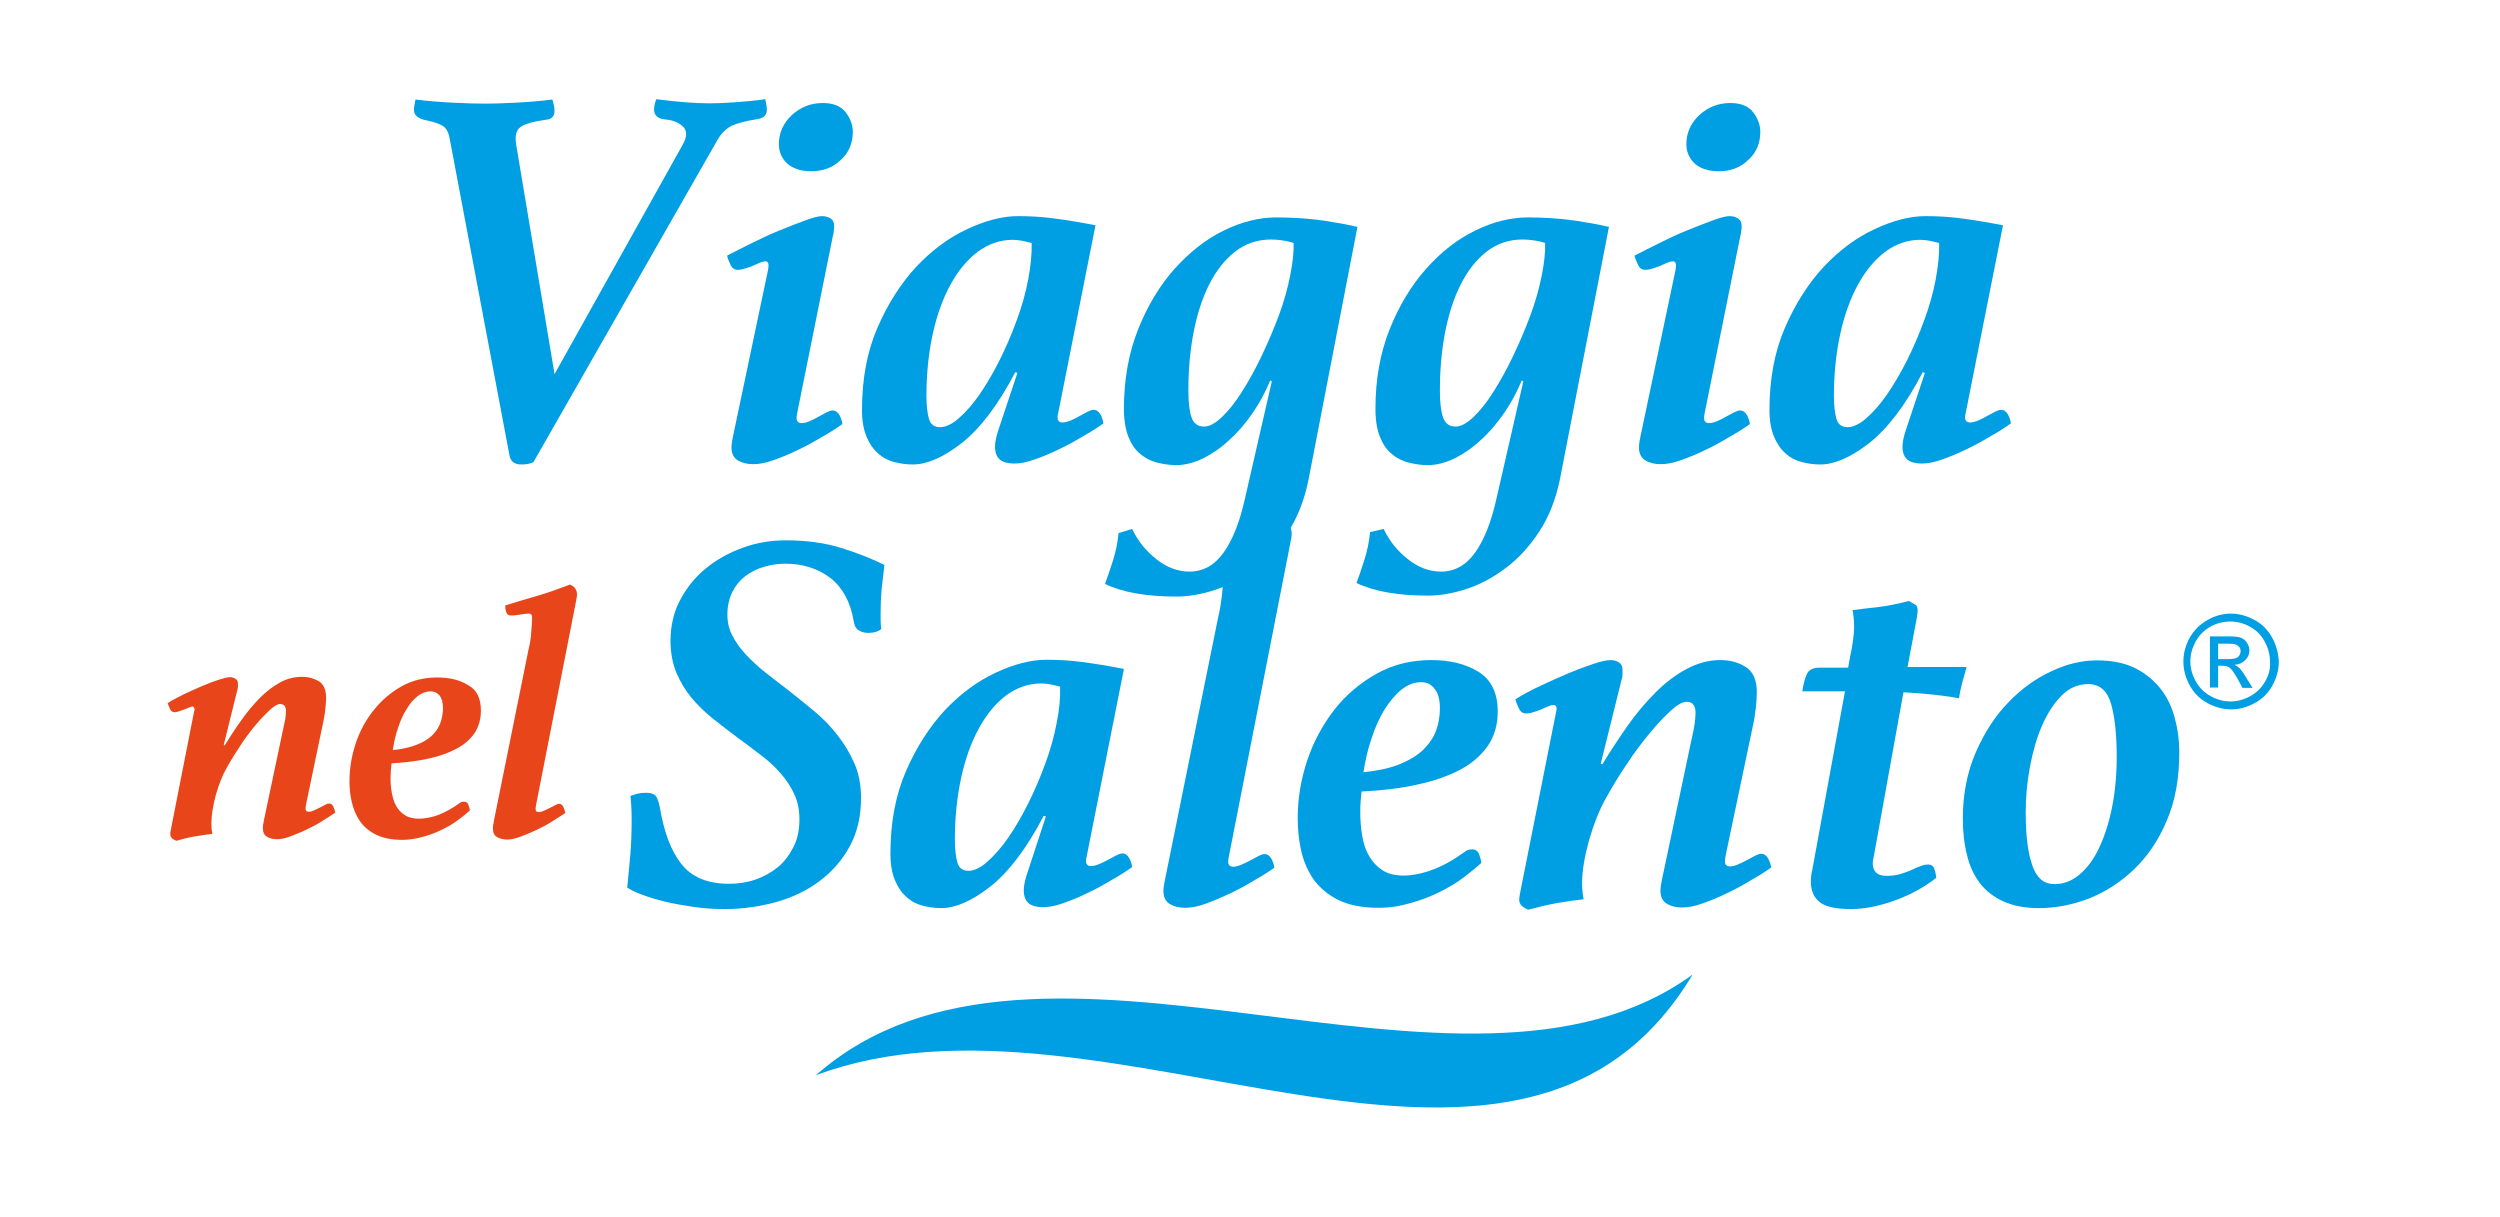 <?xml version="1.0" encoding="utf-8"?>
<!-- Generator: Adobe Illustrator 26.0.2, SVG Export Plug-In . SVG Version: 6.00 Build 0)  -->
<svg version="1.1" id="Livello_1" xmlns="http://www.w3.org/2000/svg" xmlns:xlink="http://www.w3.org/1999/xlink" x="0px" y="0px"
	 viewBox="0 0 791.2 385.1" enable-background="new 0 0 791.2 385.1" xml:space="preserve">
<g>
	<path fill="#009FE3" d="M258.2,340.3c91.5-34.3,221.7,61.2,277.5-31.9C462.9,361.5,328.7,278.1,258.2,340.3z"/>
	<g>
		<path fill="#009FE3" d="M708.6,211.3c-0.3-0.3-0.8-0.6-1.4-0.9c1.4-0.1,2.5-0.6,3.4-1.5s1.3-1.9,1.3-3.1c0-0.8-0.3-1.6-0.8-2.4
			c-0.5-0.8-1.2-1.3-2-1.6c-0.9-0.3-2.2-0.4-4.1-0.4h-5.6v16.2h2.6v-6.9h1.5c0.9,0,1.6,0.2,2.1,0.6c0.7,0.5,1.6,1.8,2.7,3.8l1.4,2.6
			h3.2l-2-3.2C710.1,213.1,709.3,212,708.6,211.3z M705.2,208.6H702v-4.9h3c1.3,0,2.2,0.1,2.6,0.3c0.5,0.2,0.8,0.5,1.1,0.8
			c0.3,0.4,0.4,0.8,0.4,1.3c0,0.8-0.3,1.3-0.8,1.8C707.7,208.4,706.7,208.6,705.2,208.6z"/>
		<path fill="#009FE3" d="M719.1,201.8c-1.3-2.4-3.2-4.3-5.6-5.6s-4.9-2-7.4-2s-5,0.6-7.4,2c-2.4,1.3-4.3,3.2-5.7,5.6
			c-1.3,2.4-2,4.9-2,7.6c0,2.6,0.7,5.1,2,7.5s3.2,4.3,5.6,5.6s4.9,2,7.5,2s5.1-0.7,7.5-2s4.3-3.2,5.6-5.6c1.3-2.4,2-4.9,2-7.5
			C721.1,206.8,720.4,204.2,719.1,201.8z M716.9,215.6c-1.1,2-2.7,3.6-4.7,4.7c-2,1.1-4.1,1.7-6.3,1.7c-2.2,0-4.3-0.6-6.3-1.7
			c-2-1.1-3.6-2.7-4.7-4.7s-1.7-4.1-1.7-6.3s0.6-4.3,1.7-6.3s2.7-3.6,4.7-4.7c2-1.1,4.1-1.6,6.2-1.6s4.2,0.5,6.2,1.6
			s3.6,2.6,4.7,4.7c1.1,2,1.7,4.1,1.7,6.3C718.6,211.6,718,213.7,716.9,215.6z"/>
	</g>
	<g>
		<path fill="#E8451B" d="M89.6,230.8c0.3-1.3,0.5-2.4,0.7-3.3c0.1-0.9,0.2-1.7,0.2-2.4c0-1.5-0.6-2.3-1.8-2.3
			c-0.8,0-1.9,0.6-3.2,1.8s-2.8,2.7-4.4,4.6c-1.6,1.9-3.2,4-4.8,6.4s-3.1,4.8-4.5,7.3c-1.4,2.4-2.5,5.3-3.5,8.7
			c-0.9,3.4-1.4,6.4-1.4,9c0,1.2,0.1,2.3,0.3,3.3c-1.8,0.2-3.6,0.5-5.5,0.8c-1.9,0.3-3.8,0.8-5.9,1.4c-1.3-0.5-1.9-1.2-1.9-2
			c0-0.4,0-0.8,0.1-1.2s0.2-0.7,0.2-1l7.2-36.6c0.2-0.5,0.2-0.8,0.1-1.2c-0.1-0.3-0.3-0.5-0.6-0.5c-0.2,0-0.6,0.1-1,0.3
			s-1,0.4-1.5,0.6c-0.6,0.2-1.1,0.4-1.7,0.6c-0.6,0.2-1,0.3-1.4,0.3c-0.7,0-1.2-0.3-1.5-1s-0.6-1.3-0.7-1.9c1.4-0.9,3.1-1.8,5.1-2.8
			c2-0.9,3.9-1.8,5.8-2.6c1.9-0.8,3.7-1.5,5.3-2s2.8-0.8,3.5-0.8c0.6,0,1.2,0.2,1.7,0.5s0.8,0.8,0.8,1.6c0,0.2,0,0.5,0,0.9
			s-0.1,0.8-0.2,1.1l-4.3,17.4l0.3,0.1c1.7-2.7,3.4-5.4,5.3-8c1.8-2.6,3.8-4.9,5.8-7c2-2,4.2-3.7,6.4-4.9s4.5-1.8,7-1.8
			c2,0,3.8,0.5,5.3,1.4s2.3,2.7,2.3,5.2c0,0.9-0.1,2-0.2,3.2c-0.1,1.2-0.3,2.6-0.6,4L97,253.9c-0.2,0.9-0.3,1.6-0.3,2
			c0,0.7,0.3,1,1,1c0.5,0,1-0.1,1.6-0.4s1.3-0.6,1.9-0.9c0.6-0.3,1.2-0.6,1.7-0.9c0.5-0.3,0.9-0.4,1.2-0.4c0.6,0,1.1,0.3,1.4,1
			c0.3,0.6,0.5,1.3,0.6,1.9c-1.2,0.8-2.6,1.7-4.2,2.7c-1.6,1-3.3,1.9-5,2.7s-3.4,1.5-5,2.1s-3,0.9-4.2,0.9c-1.3,0-2.4-0.3-3.2-0.8
			c-0.9-0.5-1.3-1.4-1.3-2.7c0-0.5,0-0.9,0.1-1.3c0.1-0.4,0.2-0.8,0.2-1.1L89.6,230.8z"/>
		<path fill="#E8451B" d="M152.2,224.9c0,2.7-0.7,5.1-2,7.1c-1.4,2-3.3,3.7-5.8,5s-5.5,2.4-8.9,3.1c-3.5,0.8-7.3,1.2-11.6,1.5
			c-0.1,0.8-0.1,1.5-0.2,2.2c0,0.7-0.1,1.4-0.1,2.2c0,1.7,0.1,3.3,0.4,4.9c0.3,1.6,0.7,3,1.4,4.2c0.7,1.2,1.6,2.2,2.8,2.9
			c1.2,0.8,2.7,1.1,4.5,1.1c1.4,0,3-0.3,4.9-0.8c1.9-0.6,4-1.6,6.2-3c0.7-0.5,1.2-0.8,1.6-1.1c0.4-0.3,0.9-0.5,1.4-0.5
			c0.8,0,1.3,0.4,1.5,1.2c0.3,0.8,0.4,1.3,0.4,1.6c-1,0.9-2.2,1.9-3.7,3s-3.1,2.1-5,3c-1.8,0.9-3.8,1.7-6,2.3c-2.2,0.6-4.4,1-6.6,1
			c-3.5,0-6.3-0.6-8.5-1.7c-2.2-1.1-3.9-2.6-5.1-4.4c-1.2-1.8-2-3.8-2.5-6s-0.7-4.3-0.7-6.5c0-4.1,0.7-8.1,2-12s3.2-7.4,5.7-10.5
			s5.4-5.6,8.8-7.5c3.4-1.9,7.2-2.8,11.3-2.8c3.9,0,7.1,0.8,9.7,2.4C150.9,218.3,152.2,221,152.2,224.9z M136.3,218.8
			c-1.4,0-2.8,0.5-4.1,1.5s-2.5,2.4-3.5,4.1c-1.1,1.7-2,3.7-2.7,5.9c-0.8,2.2-1.3,4.6-1.7,7.1c3-0.3,5.5-0.9,7.6-1.7
			c2-0.8,3.7-1.8,4.9-3s2.1-2.5,2.6-4s0.8-3,0.8-4.6c0-1.7-0.4-3.1-1.1-4C138.4,219.3,137.5,218.8,136.3,218.8z"/>
		<path fill="#E8451B" d="M169.8,254c-0.2,0.9-0.3,1.6-0.3,2c0,0.7,0.3,1,1,1c0.5,0,1-0.1,1.6-0.4s1.3-0.6,1.9-0.9
			c0.6-0.3,1.2-0.6,1.7-0.9c0.5-0.3,0.9-0.4,1.2-0.4c0.6,0,1.1,0.3,1.4,1c0.3,0.6,0.5,1.3,0.6,1.9c-1.2,0.8-2.6,1.7-4.2,2.7
			c-1.6,1-3.3,1.9-5,2.7c-1.7,0.8-3.4,1.5-5,2.1c-1.6,0.6-3,0.9-4.2,0.9c-1.3,0-2.4-0.3-3.2-0.8c-0.9-0.5-1.3-1.4-1.3-2.7
			c0-0.5,0-0.9,0.1-1.3s0.2-0.8,0.2-1.1l11-54.4c0.4-1.6,0.7-3.3,0.8-5.2c0.2-1.9,0.3-3.5,0.3-4.8c0-0.8-0.3-1.2-1-1.2
			c-0.8,0-1.7,0.1-2.8,0.3s-2.1,0.3-2.9,0.3c-0.7,0-1.2-0.3-1.4-0.9c-0.3-0.6-0.4-1.4-0.4-2.3c3.5-1.1,7-2.1,10.4-3.1
			s6.7-2.2,10.1-3.5c1.4,0.6,2.2,1.6,2.2,3.1c0,0.3,0,0.7-0.1,1.1c-0.1,0.4-0.2,0.8-0.2,1.1L169.8,254z"/>
		<path fill="#009FE3" d="M212.2,202.9c0-4.8,1-9.2,3.1-13.1c2.1-3.9,4.8-7.3,8.2-10c3.4-2.8,7.3-4.9,11.7-6.5
			c4.4-1.6,8.9-2.3,13.6-2.3c6.4,0,12.2,0.8,17.4,2.4c5.1,1.6,9.7,3.4,13.7,5.4c-0.3,2.8-0.6,5.4-0.9,7.8c-0.2,2.4-0.3,4.8-0.3,7.1
			c0,0.9,0,1.8,0,2.7s0.1,1.8,0.2,2.7c-1,0.8-2.4,1.2-4.1,1.2c-1.2,0-2.2-0.3-3-0.8c-0.9-0.5-1.4-1.5-1.6-2.8
			c-1-6.1-3.5-10.7-7.3-13.7c-3.9-3-8.7-4.6-14.4-4.6c-2.3,0-4.5,0.3-6.7,1c-2.2,0.6-4.1,1.6-5.9,2.9c-1.7,1.3-3.1,3-4.1,5
			s-1.6,4.4-1.6,7.2c0,2.4,0.5,4.7,1.6,6.7c1.1,2.1,2.5,4.1,4.3,6s3.8,3.8,6.1,5.6s4.7,3.7,7.1,5.5c2.8,2.2,5.5,4.4,8.3,6.7
			c2.8,2.3,5.2,4.8,7.4,7.6s4,5.8,5.4,9s2.1,6.9,2.1,10.9c0,5.9-1.2,11-3.6,15.4c-2.4,4.4-5.6,8-9.6,11c-4,3-8.5,5.1-13.7,6.6
			c-5.2,1.4-10.5,2.2-16.1,2.2c-3.5,0-6.8-0.2-10.1-0.7s-6.3-1-9.1-1.7s-5.2-1.4-7.2-2.2c-2-0.7-3.5-1.5-4.6-2.2
			c0.3-3.3,0.7-6.9,1-10.6c0.3-3.7,0.4-7.3,0.4-10.8c0-1.4,0-2.7-0.1-4s-0.1-2.5-0.3-3.6c0.7-0.2,1.4-0.5,2.2-0.7s1.7-0.3,2.8-0.3
			c1.6,0,2.6,0.4,3.1,1.1c0.5,0.7,0.9,1.9,1.2,3.4c1.3,7.8,3.5,13.8,6.8,18c3.3,4.2,8.3,6.3,15.1,6.3c2.9,0,5.6-0.4,8.3-1.3
			c2.6-0.9,5-2.2,7.1-3.9c2.1-1.7,3.7-3.9,5-6.4s1.9-5.5,1.9-8.8c0-2.9-0.5-5.5-1.6-7.9s-2.6-4.7-4.4-6.7c-1.8-2.1-3.9-4-6.3-5.8
			c-2.4-1.8-4.7-3.6-7.2-5.4c-2.6-2-5.2-3.9-7.8-6c-2.5-2-4.8-4.2-6.8-6.6c-2-2.4-3.6-5.1-4.8-7.9S212.2,206.5,212.2,202.9z"/>
		<path fill="#009FE3" d="M331,258.4l-0.7-0.2c-5.4,10.4-11.1,17.8-16.9,22.4c-5.9,4.6-11.1,6.8-15.5,6.8c-2.1,0-4.1-0.3-6-0.8
			s-3.6-1.4-5.1-2.8c-1.5-1.3-2.7-3.1-3.6-5.3c-0.9-2.2-1.4-4.9-1.4-8.3c0-9.8,1.6-18.5,4.9-26.1c3.3-7.6,7.4-14,12.3-19.3
			c4.9-5.2,10.3-9.2,16.1-11.9s11.1-4.1,16.1-4.1c3.7,0,7.4,0.2,11.2,0.7s8.2,1.2,13.3,2.2l-11.6,58.4c-0.1,0.6-0.2,1.1-0.3,1.5
			s-0.1,0.7-0.1,0.9c0,1,0.5,1.6,1.6,1.6c0.7,0,1.5-0.2,2.5-0.6c1-0.4,1.9-0.9,2.9-1.4c0.9-0.5,1.8-1,2.6-1.4s1.4-0.6,1.9-0.6
			c0.9,0,1.6,0.5,2.2,1.5c0.5,1,0.8,1.9,0.9,2.8c-1.8,1.3-4,2.7-6.5,4.1c-2.5,1.5-5,2.9-7.6,4.1c-2.6,1.3-5.1,2.3-7.6,3.2
			s-4.6,1.3-6.5,1.3c-2,0-3.5-0.4-4.5-1.2s-1.6-2.2-1.6-4.1c0-1.3,0.3-2.9,0.9-4.8L331,258.4z M335.5,217.3c-0.9-0.2-1.9-0.5-3-0.7
			s-2.1-0.3-3-0.3c-4,0-7.7,1.3-11.1,3.8c-3.3,2.5-6.2,6-8.6,10.4c-2.4,4.4-4.3,9.6-5.6,15.6s-2,12.5-2,19.6c0,3.1,0.3,5.5,0.8,7.3
			c0.5,1.7,1.7,2.6,3.5,2.6s3.9-1,6-2.9s4.4-4.4,6.6-7.6c2.2-3.2,4.3-6.8,6.3-10.8c2-4,3.8-8.2,5.4-12.6c1.6-4.3,2.8-8.6,3.6-12.8
			C335.3,224.6,335.6,220.7,335.5,217.3z"/>
		<path fill="#009FE3" d="M395.2,175.3c5.1-1.6,5.1-9,10.3-11c2.2,0.9,3.3,2.5,3.3,4.7c0,0.5-0.1,1-0.2,1.6
			c-0.1,0.6-0.2,1.2-0.3,1.6l-19.1,97.4c-0.3,1.4-0.5,2.4-0.5,3.1c0,1,0.5,1.6,1.6,1.6c0.7,0,1.5-0.2,2.5-0.6s1.9-0.9,2.9-1.4
			c0.9-0.5,1.8-1,2.6-1.4s1.4-0.6,1.9-0.6c0.9,0,1.6,0.5,2.2,1.5c0.5,1,0.8,1.9,0.9,2.8c-1.8,1.3-4,2.7-6.5,4.1
			c-2.5,1.5-5,2.9-7.6,4.1s-5.1,2.3-7.6,3.2s-4.6,1.3-6.5,1.3c-2,0-3.6-0.4-4.9-1.2c-1.3-0.8-2-2.2-2-4.1c0-0.7,0.1-1.4,0.2-2
			c0.1-0.6,0.2-1.2,0.3-1.6l16.8-82.9c0.6-2.4,1-5.1,1.3-7.9c0.3-2.9,0.4-5.3,0.4-7.3c0-1.3,11.1-6,10-6"/>
		<path fill="#009FE3" d="M474,225.2c0,4.1-1,7.7-3.1,10.8c-2.1,3-5,5.6-8.8,7.6s-8.3,3.6-13.6,4.7c-5.3,1.2-11.2,1.9-17.6,2.2
			c-0.1,1.2-0.2,2.2-0.3,3.3c-0.1,1-0.1,2.1-0.1,3.3c0,2.5,0.2,5,0.6,7.4c0.4,2.4,1.1,4.6,2.2,6.4c1,1.8,2.4,3.3,4.2,4.5
			c1.8,1.2,4.1,1.7,6.8,1.7c2.1,0,4.6-0.4,7.5-1.3c2.9-0.9,6.1-2.4,9.4-4.6c1-0.7,1.9-1.3,2.5-1.7c0.6-0.5,1.4-0.7,2.2-0.7
			c1.2,0,1.9,0.6,2.3,1.8c0.4,1.2,0.6,2,0.6,2.5c-1.5,1.4-3.4,2.9-5.6,4.6c-2.2,1.7-4.8,3.2-7.6,4.6s-5.9,2.6-9.2,3.5
			c-3.3,1-6.6,1.5-10.1,1.5c-5.3,0-9.6-0.9-13-2.6c-3.3-1.7-5.9-4-7.8-6.7c-1.8-2.8-3.1-5.8-3.8-9.2c-0.7-3.3-1-6.6-1-9.8
			c0-6.2,1-12.3,3-18.3s4.9-11.3,8.6-16.1c3.7-4.7,8.2-8.5,13.4-11.4s10.9-4.3,17.3-4.3c5.9,0,10.8,1.2,14.9,3.7
			C472,215.2,474,219.3,474,225.2z M449.8,215.9c-2.2,0-4.3,0.8-6.2,2.3c-2,1.6-3.7,3.7-5.4,6.3c-1.6,2.6-3,5.7-4.1,9.1
			c-1.2,3.4-2,7-2.6,10.8c4.6-0.5,8.5-1.3,11.6-2.6s5.6-2.8,7.4-4.6c1.8-1.8,3.2-3.8,4-6s1.2-4.6,1.2-7c0-2.6-0.5-4.7-1.6-6.1
			C453,216.6,451.6,215.9,449.8,215.9z"/>
		<path fill="#009FE3" d="M535.3,234.2c0.5-2,0.8-3.6,1-5s0.3-2.6,0.3-3.6c0-2.3-0.9-3.5-2.8-3.5c-1.3,0-2.9,0.9-4.9,2.7
			s-4.2,4.1-6.6,7c-2.4,2.9-4.9,6.1-7.3,9.8c-2.5,3.6-4.7,7.3-6.8,11.1c-2.1,3.7-3.8,8.1-5.3,13.2c-1.4,5.1-2.2,9.7-2.2,13.7
			c0,1.8,0.2,3.5,0.5,5c-2.8,0.3-5.6,0.7-8.4,1.2c-2.8,0.5-5.8,1.2-9.1,2.1c-2-0.8-2.9-1.8-2.9-3.1c0-0.6,0.1-1.2,0.2-1.8
			c0.1-0.6,0.2-1.1,0.3-1.5l11.1-55.8c0.2-0.7,0.3-1.3,0.2-1.8s-0.4-0.8-0.9-0.8c-0.3,0-0.9,0.1-1.6,0.4c-0.7,0.3-1.5,0.6-2.3,1
			c-0.9,0.3-1.7,0.7-2.6,0.9c-0.9,0.3-1.6,0.4-2.2,0.4c-1,0-1.8-0.5-2.3-1.6c-0.5-1-0.9-2-1.1-2.9c2.2-1.4,4.8-2.8,7.8-4.2
			s6-2.8,8.9-4s5.6-2.2,8-3s4.2-1.2,5.4-1.2c0.9,0,1.8,0.2,2.6,0.7c0.8,0.5,1.2,1.3,1.2,2.4c0,0.3,0,0.8,0,1.4
			c0,0.6-0.1,1.2-0.3,1.7l-6.6,26.6l0.5,0.2c2.5-4.1,5.2-8.2,8-12.2s5.8-7.5,8.9-10.6c3.1-3.1,6.4-5.6,9.8-7.4
			c3.4-1.8,6.9-2.8,10.6-2.8c3.1,0,5.8,0.7,8.1,2.2c2.3,1.4,3.5,4.1,3.5,7.9c0,1.4-0.1,3-0.3,4.9s-0.5,3.9-1,6.1l-8.3,39.5
			c-0.3,1.4-0.5,2.4-0.5,3.1c0,1,0.5,1.6,1.6,1.6c0.7,0,1.5-0.2,2.5-0.6c1-0.4,1.9-0.9,2.9-1.4c0.9-0.5,1.8-1,2.6-1.4
			c0.8-0.4,1.4-0.6,1.9-0.6c0.9,0,1.6,0.5,2.2,1.5c0.5,1,0.8,1.9,1,2.8c-1.8,1.3-4,2.7-6.5,4.1c-2.5,1.5-5,2.9-7.6,4.1
			c-2.6,1.3-5.1,2.3-7.6,3.2c-2.5,0.9-4.6,1.3-6.5,1.3c-2,0-3.6-0.4-4.9-1.2c-1.3-0.8-2-2.2-2-4.1c0-0.7,0.1-1.4,0.2-2
			c0.1-0.6,0.2-1.2,0.3-1.6L535.3,234.2z"/>
		<path fill="#009FE3" d="M585.4,208.5c0.9-4.3,1.4-7.7,1.4-10.2c0-1.8-0.2-3.6-0.5-5.2c2.5-0.3,5.3-0.7,8.2-1
			c2.9-0.3,6.1-1,9.6-1.9c0.9,0.5,1.6,0.9,2.1,1.2s0.7,0.9,0.7,1.7c0,0.6-0.1,1.4-0.3,2.6l-2.9,15.4h18.7c-0.3,1.2-0.8,2.7-1.3,4.6
			c-0.5,1.9-0.9,3.7-1.1,5.3c-3.2-0.6-6.4-1-9.6-1.3s-5.8-0.5-8-0.6l-9.3,51.5c-0.1,0.6-0.2,1.1-0.3,1.5c-0.1,0.4-0.1,0.8-0.1,1.1
			c0,2.6,1.4,4,4.3,4c1.6,0,3.1-0.2,4.5-0.6c1.4-0.4,2.7-0.9,4-1.5c0.9-0.5,1.8-0.8,2.6-1.1c0.8-0.3,1.5-0.4,2.1-0.4
			c1,0,1.7,0.5,2,1.4c0.3,0.9,0.5,1.8,0.6,2.8c-3.8,3-8.2,5.4-13.2,7.2c-5,1.8-9.6,2.7-13.7,2.7c-4.8,0-8.2-0.7-10-2.2
			c-1.8-1.4-2.8-3.6-2.8-6.5c0-0.6,0-1.1,0.1-1.7c0.1-0.6,0.1-1.2,0.3-1.7l10.4-56.8h-13.5c0.3-2.2,0.8-4,1.4-5.4s2-2.1,4.1-2.1h9
			L585.4,208.5z"/>
		<path fill="#009FE3" d="M663.6,209c4.5,0,8.3,0.7,11.6,2.2c3.2,1.5,5.9,3.6,8.1,6.2c2.2,2.6,3.8,5.7,4.8,9.2s1.6,7.3,1.6,11.5
			c0,8.3-1.3,15.5-4,21.7c-2.6,6.2-6.1,11.3-10.4,15.4c-4.3,4.1-9,7.1-14.3,9.2c-5.3,2-10.5,3-15.7,3c-4.4,0-8.1-0.7-11.2-2.1
			s-5.6-3.3-7.5-5.8s-3.3-5.5-4.1-9c-0.9-3.5-1.3-7.3-1.3-11.5c0-7.7,1.4-14.7,4.1-20.9s6.1-11.5,10.3-15.8
			c4.1-4.3,8.7-7.6,13.7-9.9C654.2,210.1,659,209,663.6,209z M650.2,279.8c2.9,0,5.5-1,7.9-3s4.5-4.8,6.2-8.4s3.1-7.8,4.1-12.8
			c1-4.9,1.5-10.3,1.5-16.1c0-7-0.6-12.6-1.8-16.8c-1.2-4.1-3.6-6.2-7.2-6.2c-3.2,0-6.1,1.2-8.5,3.7c-2.5,2.5-4.5,5.7-6.2,9.6
			c-1.7,3.9-2.9,8.3-3.8,13.1s-1.3,9.6-1.3,14.3c0,7.3,0.7,12.8,2.1,16.7C644.5,277.8,646.8,279.8,650.2,279.8z"/>
	</g>
</g>
<path fill="#009FE3" d="M216,45.9c1.5-2.6,1.5-4.6,0.1-5.9c-1.4-1.3-3.3-2-5.6-2.2s-3.5-1.3-3.5-3.1c0-0.9,0.2-2,0.7-3.3
	c3.8,0.5,7,0.8,9.6,1c2.6,0.2,5,0.3,7.3,0.3c2.1,0,4.6-0.1,7.6-0.3c3-0.2,6.3-0.5,10-1c0.3,1.4,0.5,2.5,0.5,3.3
	c0,0.9-0.3,1.6-0.8,2.1s-1.5,0.8-2.8,1c-3,0.5-5.4,1.1-7.3,1.9c-1.8,0.8-3.5,2.4-4.8,4.7l-58.2,101.9c-0.6,0.2-1.1,0.4-1.6,0.5
	S166,147,165,147c-2.2,0-3.5-1-3.8-3.1l-18.8-99.6c-0.3-2-0.9-3.3-1.8-4.1c-0.9-0.8-2.7-1.5-5.6-2.1c-2.6-0.5-4-1.6-4-3.3
	c0-0.8,0.2-1.9,0.5-3.3c4,0.5,8,0.8,12,1s7.3,0.3,10.1,0.3c2.4,0,5.6-0.1,9.5-0.3c3.9-0.2,7.8-0.5,11.7-1c0.2,0.7,0.4,1.3,0.5,1.9
	c0.1,0.6,0.2,1.1,0.2,1.6c0,1.8-0.9,2.8-2.8,2.9c-4.1,0.6-6.9,1.4-8.1,2.4c-1.3,1-1.7,2.9-1.2,5.7l12.1,72.4L216,45.9z"/>
<path fill="#009FE3" d="M252.6,129.2c-0.3,1.4-0.5,2.4-0.5,3.1c0,1,0.5,1.6,1.6,1.6c0.7,0,1.5-0.2,2.5-0.6c1-0.4,1.9-0.9,2.8-1.4
	s1.8-1,2.6-1.4c0.8-0.4,1.4-0.6,1.9-0.6c0.9,0,1.6,0.5,2.2,1.5c0.5,1,0.8,1.9,0.9,2.8c-1.8,1.3-4,2.7-6.5,4.1
	c-2.5,1.5-5,2.9-7.6,4.1c-2.6,1.3-5.1,2.3-7.6,3.2s-4.6,1.3-6.5,1.3c-2,0-3.6-0.4-4.9-1.2s-2-2.2-2-4.1c0-0.7,0.1-1.4,0.2-2
	c0.1-0.6,0.2-1.2,0.3-1.6l11.1-52.7c0.3-1.7,0.1-2.6-0.9-2.6c-0.3,0-0.9,0.1-1.6,0.4c-0.7,0.3-1.5,0.6-2.3,1
	c-0.9,0.3-1.7,0.7-2.6,0.9c-0.9,0.3-1.6,0.4-2.2,0.4c-1,0-1.8-0.5-2.3-1.6c-0.5-1-0.9-2-1.1-2.9c2.2-1.1,4.8-2.5,7.9-4
	c3-1.5,6-2.9,9-4.1c2.9-1.2,5.6-2.2,8-3.1c2.4-0.9,4.1-1.3,5.2-1.3c0.9,0,1.8,0.2,2.6,0.7c0.8,0.5,1.2,1.3,1.2,2.4
	c0,0.3,0,0.8-0.1,1.4c-0.1,0.6-0.1,1.2-0.3,1.7L252.6,129.2z M256.7,54.2c-3.1,0-5.6-0.8-7.4-2.3c-1.8-1.6-2.8-3.7-2.8-6.3
	c0-3.6,1.4-6.6,4.1-9.2c2.8-2.5,6-3.8,9.8-3.8c3.3,0,5.8,1,7.3,3s2.2,4.1,2.2,6.1c0,3.7-1.3,6.7-3.9,9
	C263.5,53.1,260.4,54.2,256.7,54.2z"/>
<path fill="#009FE3" d="M322,118l-0.7-0.2c-5.4,10.4-11.1,17.8-16.9,22.4c-5.9,4.6-11.1,6.8-15.5,6.8c-2.1,0-4.1-0.3-6-0.8
	s-3.6-1.4-5.1-2.8c-1.5-1.3-2.7-3.1-3.6-5.3s-1.4-4.9-1.4-8.3c0-9.8,1.6-18.5,4.9-26.1s7.4-14,12.3-19.3c4.9-5.2,10.3-9.2,16.1-11.9
	c5.8-2.7,11.1-4.1,16.1-4.1c3.7,0,7.4,0.2,11.2,0.7c3.8,0.5,8.2,1.2,13.3,2.2l-11.6,58.4c-0.1,0.6-0.2,1.1-0.3,1.5s-0.1,0.7-0.1,0.9
	c0,1,0.5,1.6,1.6,1.6c0.7,0,1.5-0.2,2.5-0.6c1-0.4,1.9-0.9,2.8-1.4s1.8-1,2.6-1.4c0.8-0.4,1.4-0.6,1.9-0.6c0.9,0,1.6,0.5,2.2,1.5
	c0.5,1,0.8,1.9,0.9,2.8c-1.8,1.3-4,2.7-6.5,4.1c-2.5,1.5-5,2.9-7.6,4.1c-2.6,1.3-5.1,2.3-7.6,3.2s-4.6,1.3-6.5,1.3
	c-2,0-3.5-0.4-4.5-1.2s-1.6-2.2-1.6-4.1c0-1.3,0.3-2.9,0.9-4.8L322,118z M326.5,76.9c-0.9-0.2-1.9-0.5-3-0.7s-2.1-0.3-3-0.3
	c-4,0-7.7,1.3-11.1,3.8c-3.3,2.5-6.2,6-8.6,10.4c-2.4,4.4-4.3,9.6-5.6,15.6c-1.3,6-2,12.5-2,19.6c0,3.1,0.3,5.5,0.8,7.3
	c0.5,1.7,1.7,2.6,3.5,2.6c1.8,0,3.9-1,6-2.9c2.2-1.9,4.4-4.4,6.6-7.6c2.2-3.2,4.3-6.8,6.3-10.8s3.8-8.2,5.4-12.6
	c1.6-4.3,2.8-8.6,3.6-12.8C326.2,84.2,326.6,80.3,326.5,76.9z"/>
<path fill="#009FE3" d="M358.3,167.4c1.8,3.8,4.4,7,7.7,9.6c3.3,2.6,6.8,3.9,10.4,3.9c4.4,0,8-2,10.9-6.1s5.1-9.8,6.7-17l8.5-37.1
	l-0.5-0.3c-1.5,3.6-3.3,7-5.5,10.2s-4.6,6.1-7.3,8.5c-2.6,2.5-5.4,4.4-8.3,5.9c-2.9,1.4-5.8,2.2-8.6,2.2c-2.1,0-4.1-0.3-6.1-0.8
	s-3.8-1.4-5.4-2.8c-1.6-1.3-2.8-3.1-3.7-5.4c-0.9-2.3-1.4-5.2-1.4-8.8c0-9.3,1.5-17.7,4.5-25.2s6.8-13.8,11.5-19.1
	c4.7-5.2,9.8-9.3,15.5-12.1s11.3-4.2,16.8-4.2c2.4,0,4.6,0.1,6.6,0.2c2,0.1,3.9,0.3,5.8,0.5s3.9,0.5,6,0.9c2.1,0.3,4.5,0.8,7.2,1.4
	l-15.5,80.1c-1.3,6.4-3.5,12-6.6,16.7s-6.6,8.5-10.6,11.5s-8.1,5.2-12.4,6.6s-8.4,2.1-12.2,2.1c-9.4,0-17-1.3-22.6-4
	c0.8-2.1,1.6-4.5,2.5-7.3s1.5-5.7,1.8-8.8L358.3,167.4z M409.4,76.9c-0.9-0.3-2-0.6-3.4-0.8c-1.3-0.2-2.6-0.3-3.7-0.3
	c-4.4,0-8.2,1.3-11.5,3.9c-3.3,2.6-6,6.1-8.2,10.5s-3.8,9.5-4.9,15.2c-1.1,5.8-1.6,11.8-1.6,18.2c0,3.7,0.3,6.5,1,8.5s2,2.9,4,2.9
	c1.6,0,3.5-1,5.6-3s4.3-4.7,6.4-8.1c2.1-3.3,4.2-7.1,6.2-11.3s3.8-8.4,5.4-12.7s2.8-8.5,3.6-12.6S409.5,79.9,409.4,76.9z"/>
<path fill="#009FE3" d="M437.9,167.4c1.8,3.8,4.4,7,7.7,9.6c3.3,2.6,6.8,3.9,10.4,3.9c4.4,0,8-2,10.9-6.1s5.1-9.8,6.7-17l8.5-37.1
	l-0.5-0.3c-1.5,3.6-3.3,7-5.5,10.2s-4.6,6.1-7.3,8.5c-2.6,2.5-5.4,4.4-8.3,5.9c-2.9,1.4-5.8,2.2-8.6,2.2c-2.1,0-4.1-0.3-6.1-0.8
	s-3.8-1.4-5.4-2.8c-1.6-1.3-2.8-3.1-3.7-5.4c-0.9-2.3-1.4-5.2-1.4-8.8c0-9.3,1.5-17.7,4.5-25.2s6.8-13.8,11.5-19.1
	s9.8-9.3,15.5-12.1s11.3-4.2,16.8-4.2c2.4,0,4.6,0.1,6.6,0.2c2,0.1,3.9,0.3,5.8,0.5s3.9,0.5,6,0.9c2.1,0.3,4.5,0.8,7.2,1.4
	l-15.5,79.8c-1.3,6.4-3.5,12-6.6,16.7s-6.6,8.5-10.6,11.5s-8.1,5.2-12.4,6.6s-8.4,2.1-12.2,2.1c-9.4,0-17-1.3-22.6-4
	c0.8-2.1,1.6-4.5,2.5-7.3s1.5-5.7,1.8-8.8L437.9,167.4z M489,76.9c-0.9-0.3-2-0.6-3.4-0.8c-1.3-0.2-2.6-0.3-3.7-0.3
	c-4.4,0-8.2,1.3-11.5,3.9c-3.3,2.6-6,6.1-8.2,10.5s-3.8,9.5-4.9,15.2c-1.1,5.8-1.6,11.8-1.6,18.2c0,3.7,0.3,6.5,1,8.5s2,2.9,4,2.9
	c1.6,0,3.5-1,5.6-3s4.3-4.7,6.4-8.1c2.1-3.3,4.2-7.1,6.2-11.3s3.8-8.4,5.4-12.7s2.8-8.5,3.6-12.6C488.7,83.4,489.1,79.9,489,76.9z"
	/>
<path fill="#009FE3" d="M539.8,129.2c-0.3,1.4-0.5,2.4-0.5,3.1c0,1,0.5,1.6,1.6,1.6c0.7,0,1.5-0.2,2.5-0.6c1-0.4,1.9-0.9,2.8-1.4
	c0.9-0.5,1.8-1,2.6-1.4c0.8-0.4,1.4-0.6,1.9-0.6c0.9,0,1.6,0.5,2.2,1.5c0.5,1,0.8,1.9,0.9,2.8c-1.8,1.3-4,2.7-6.5,4.1
	c-2.5,1.5-5,2.9-7.6,4.1c-2.6,1.3-5.1,2.3-7.6,3.2s-4.6,1.3-6.5,1.3c-2,0-3.6-0.4-4.9-1.2s-2-2.2-2-4.1c0-0.7,0.1-1.4,0.2-2
	c0.1-0.6,0.2-1.2,0.3-1.6l11.1-52.7c0.3-1.7,0.1-2.6-0.9-2.6c-0.3,0-0.9,0.1-1.6,0.4c-0.7,0.3-1.5,0.6-2.3,1
	c-0.9,0.3-1.7,0.7-2.6,0.9c-0.9,0.3-1.6,0.4-2.2,0.4c-1,0-1.8-0.5-2.3-1.6c-0.5-1-0.9-2-1.1-2.9c2.2-1.1,4.8-2.5,7.9-4
	c3-1.5,6-2.9,9-4.1c2.9-1.2,5.6-2.2,8-3.1c2.4-0.9,4.1-1.3,5.2-1.3c0.9,0,1.8,0.2,2.6,0.7c0.8,0.5,1.2,1.3,1.2,2.4
	c0,0.3,0,0.8-0.1,1.4c-0.1,0.6-0.1,1.2-0.3,1.7L539.8,129.2z M543.9,54.2c-3.1,0-5.6-0.8-7.4-2.3c-1.8-1.6-2.8-3.7-2.8-6.3
	c0-3.6,1.4-6.6,4.1-9.2c2.8-2.5,6-3.8,9.8-3.8c3.3,0,5.8,1,7.3,3s2.2,4.1,2.2,6.1c0,3.7-1.3,6.7-3.9,9
	C550.7,53.1,547.6,54.2,543.9,54.2z"/>
<path fill="#009FE3" d="M609.2,118l-0.7-0.2c-5.4,10.4-11.1,17.8-16.9,22.4c-5.9,4.6-11.1,6.8-15.5,6.8c-2.1,0-4.1-0.3-6-0.8
	c-1.9-0.5-3.6-1.4-5.1-2.8c-1.5-1.3-2.7-3.1-3.6-5.3c-0.9-2.2-1.4-4.9-1.4-8.3c0-9.8,1.6-18.5,4.9-26.1s7.4-14,12.3-19.3
	c4.9-5.2,10.3-9.2,16.1-11.9s11.1-4.1,16.1-4.1c3.7,0,7.4,0.2,11.2,0.7c3.8,0.5,8.2,1.2,13.3,2.2l-11.6,58.4
	c-0.1,0.6-0.2,1.1-0.3,1.5c-0.1,0.4-0.1,0.7-0.1,0.9c0,1,0.5,1.6,1.6,1.6c0.7,0,1.5-0.2,2.5-0.6c1-0.4,1.9-0.9,2.8-1.4
	s1.8-1,2.6-1.4s1.4-0.6,1.9-0.6c0.9,0,1.6,0.5,2.2,1.5c0.5,1,0.8,1.9,0.9,2.8c-1.8,1.3-4,2.7-6.5,4.1c-2.5,1.5-5,2.9-7.6,4.1
	c-2.6,1.3-5.1,2.3-7.6,3.2s-4.6,1.3-6.5,1.3c-2,0-3.5-0.4-4.5-1.2s-1.6-2.2-1.6-4.1c0-1.3,0.3-2.9,0.9-4.8L609.2,118z M613.7,76.9
	c-0.9-0.2-1.9-0.5-3-0.7c-1.1-0.2-2.1-0.3-3-0.3c-4,0-7.7,1.3-11.1,3.8c-3.3,2.5-6.2,6-8.6,10.4c-2.4,4.4-4.3,9.6-5.6,15.6
	s-2,12.5-2,19.6c0,3.1,0.3,5.5,0.8,7.3c0.5,1.7,1.7,2.6,3.5,2.6s3.9-1,6-2.9c2.2-1.9,4.4-4.4,6.6-7.6c2.2-3.2,4.3-6.8,6.3-10.8
	s3.8-8.2,5.4-12.6c1.6-4.3,2.8-8.6,3.6-12.8C613.4,84.2,613.8,80.3,613.7,76.9z"/>
</svg>
